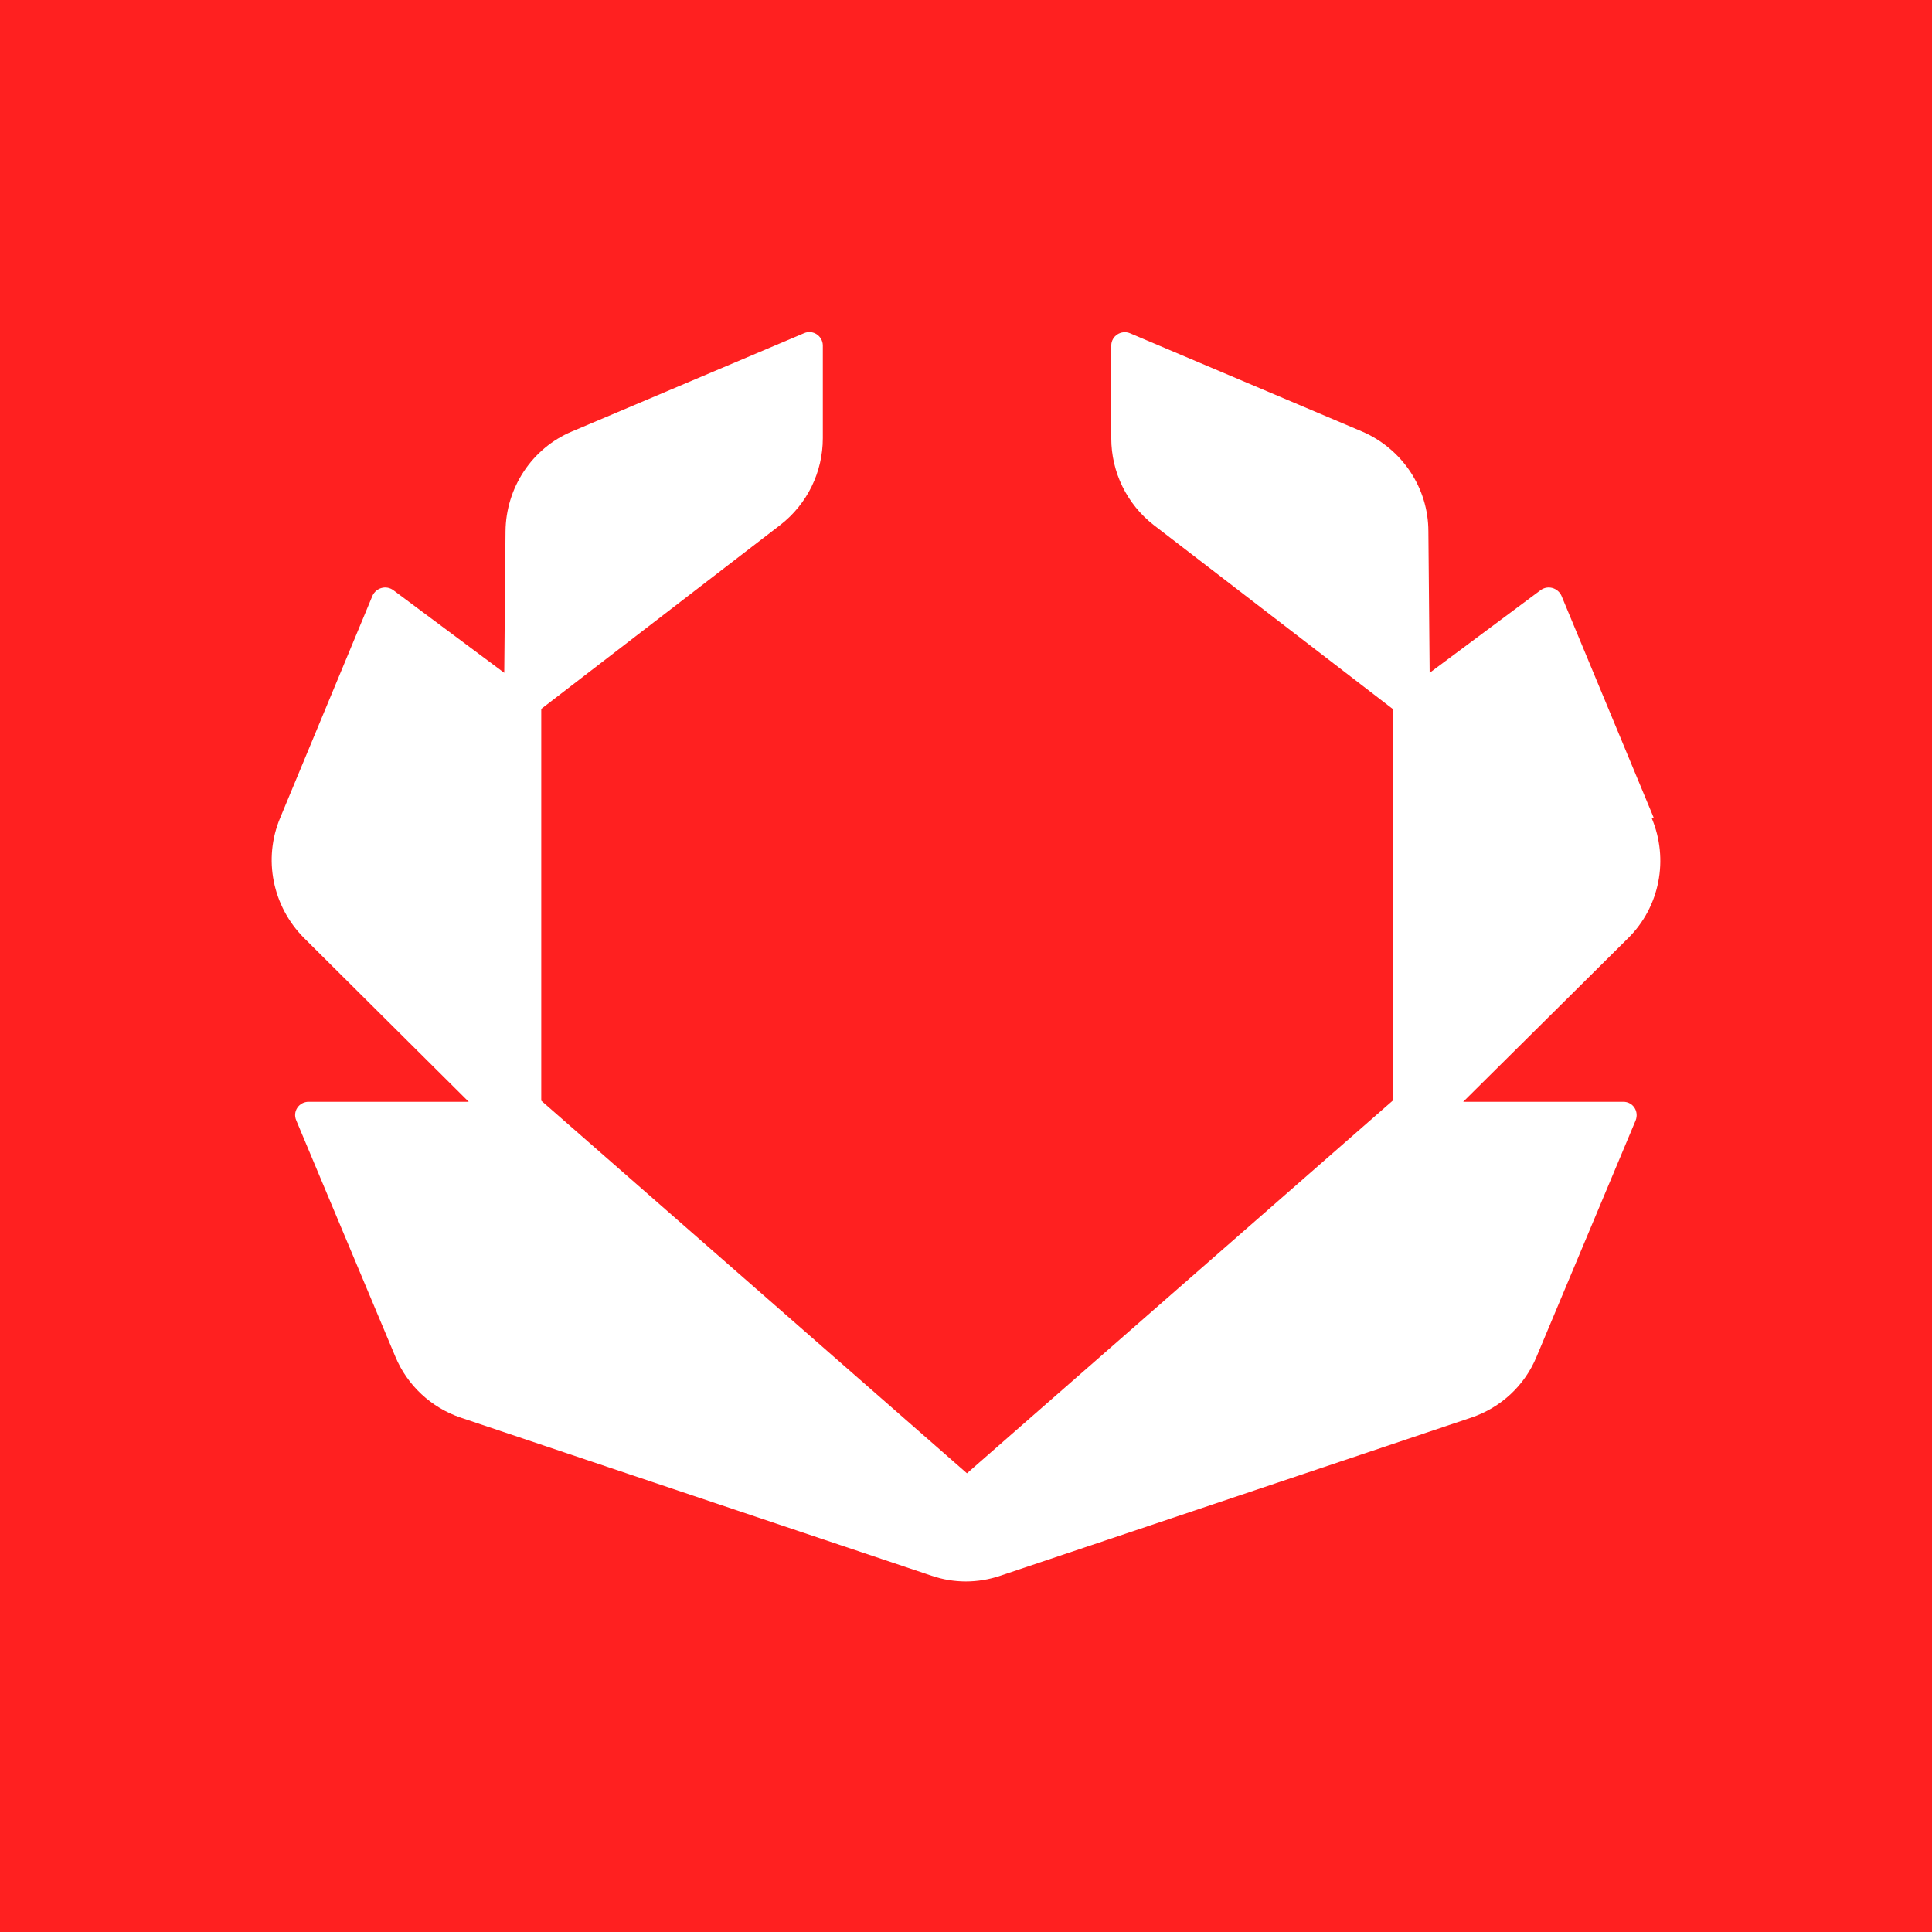 <?xml version="1.0" encoding="UTF-8"?>
<svg xmlns="http://www.w3.org/2000/svg" width="64" height="64" viewBox="0 0 64 64" fill="none">
  <rect width="64" height="64" fill="#FF2020"></rect>
  <path d="M54.729 27.105L54.783 27.093L51.726 19.736C51.605 19.471 51.275 19.375 51.035 19.549L47.359 22.288L47.317 17.604C47.317 16.162 46.446 14.865 45.119 14.294L37.431 11.039C37.143 10.919 36.812 11.129 36.812 11.447V14.516C36.812 15.639 37.329 16.697 38.212 17.387L46.134 23.483V36.462L32.032 48.805L17.93 36.462V23.483L25.852 17.387C26.74 16.697 27.257 15.639 27.257 14.516V11.447C27.257 11.129 26.927 10.907 26.632 11.039L18.945 14.294C17.623 14.847 16.758 16.156 16.746 17.604L16.704 22.288L13.028 19.549C12.788 19.375 12.458 19.471 12.338 19.736L9.281 27.093C8.71 28.456 9.028 30.018 10.062 31.063L15.527 36.498H10.224C9.905 36.498 9.683 36.817 9.815 37.117L13.095 44.937C13.491 45.892 14.284 46.631 15.263 46.961L30.86 52.198C31.599 52.451 32.392 52.451 33.137 52.198L48.735 46.961C49.714 46.631 50.506 45.904 50.903 44.937L54.182 37.117C54.302 36.811 54.092 36.498 53.774 36.498H48.47L53.936 31.075C54.981 30.042 55.287 28.468 54.717 27.105" fill="white"></path>
</svg>
